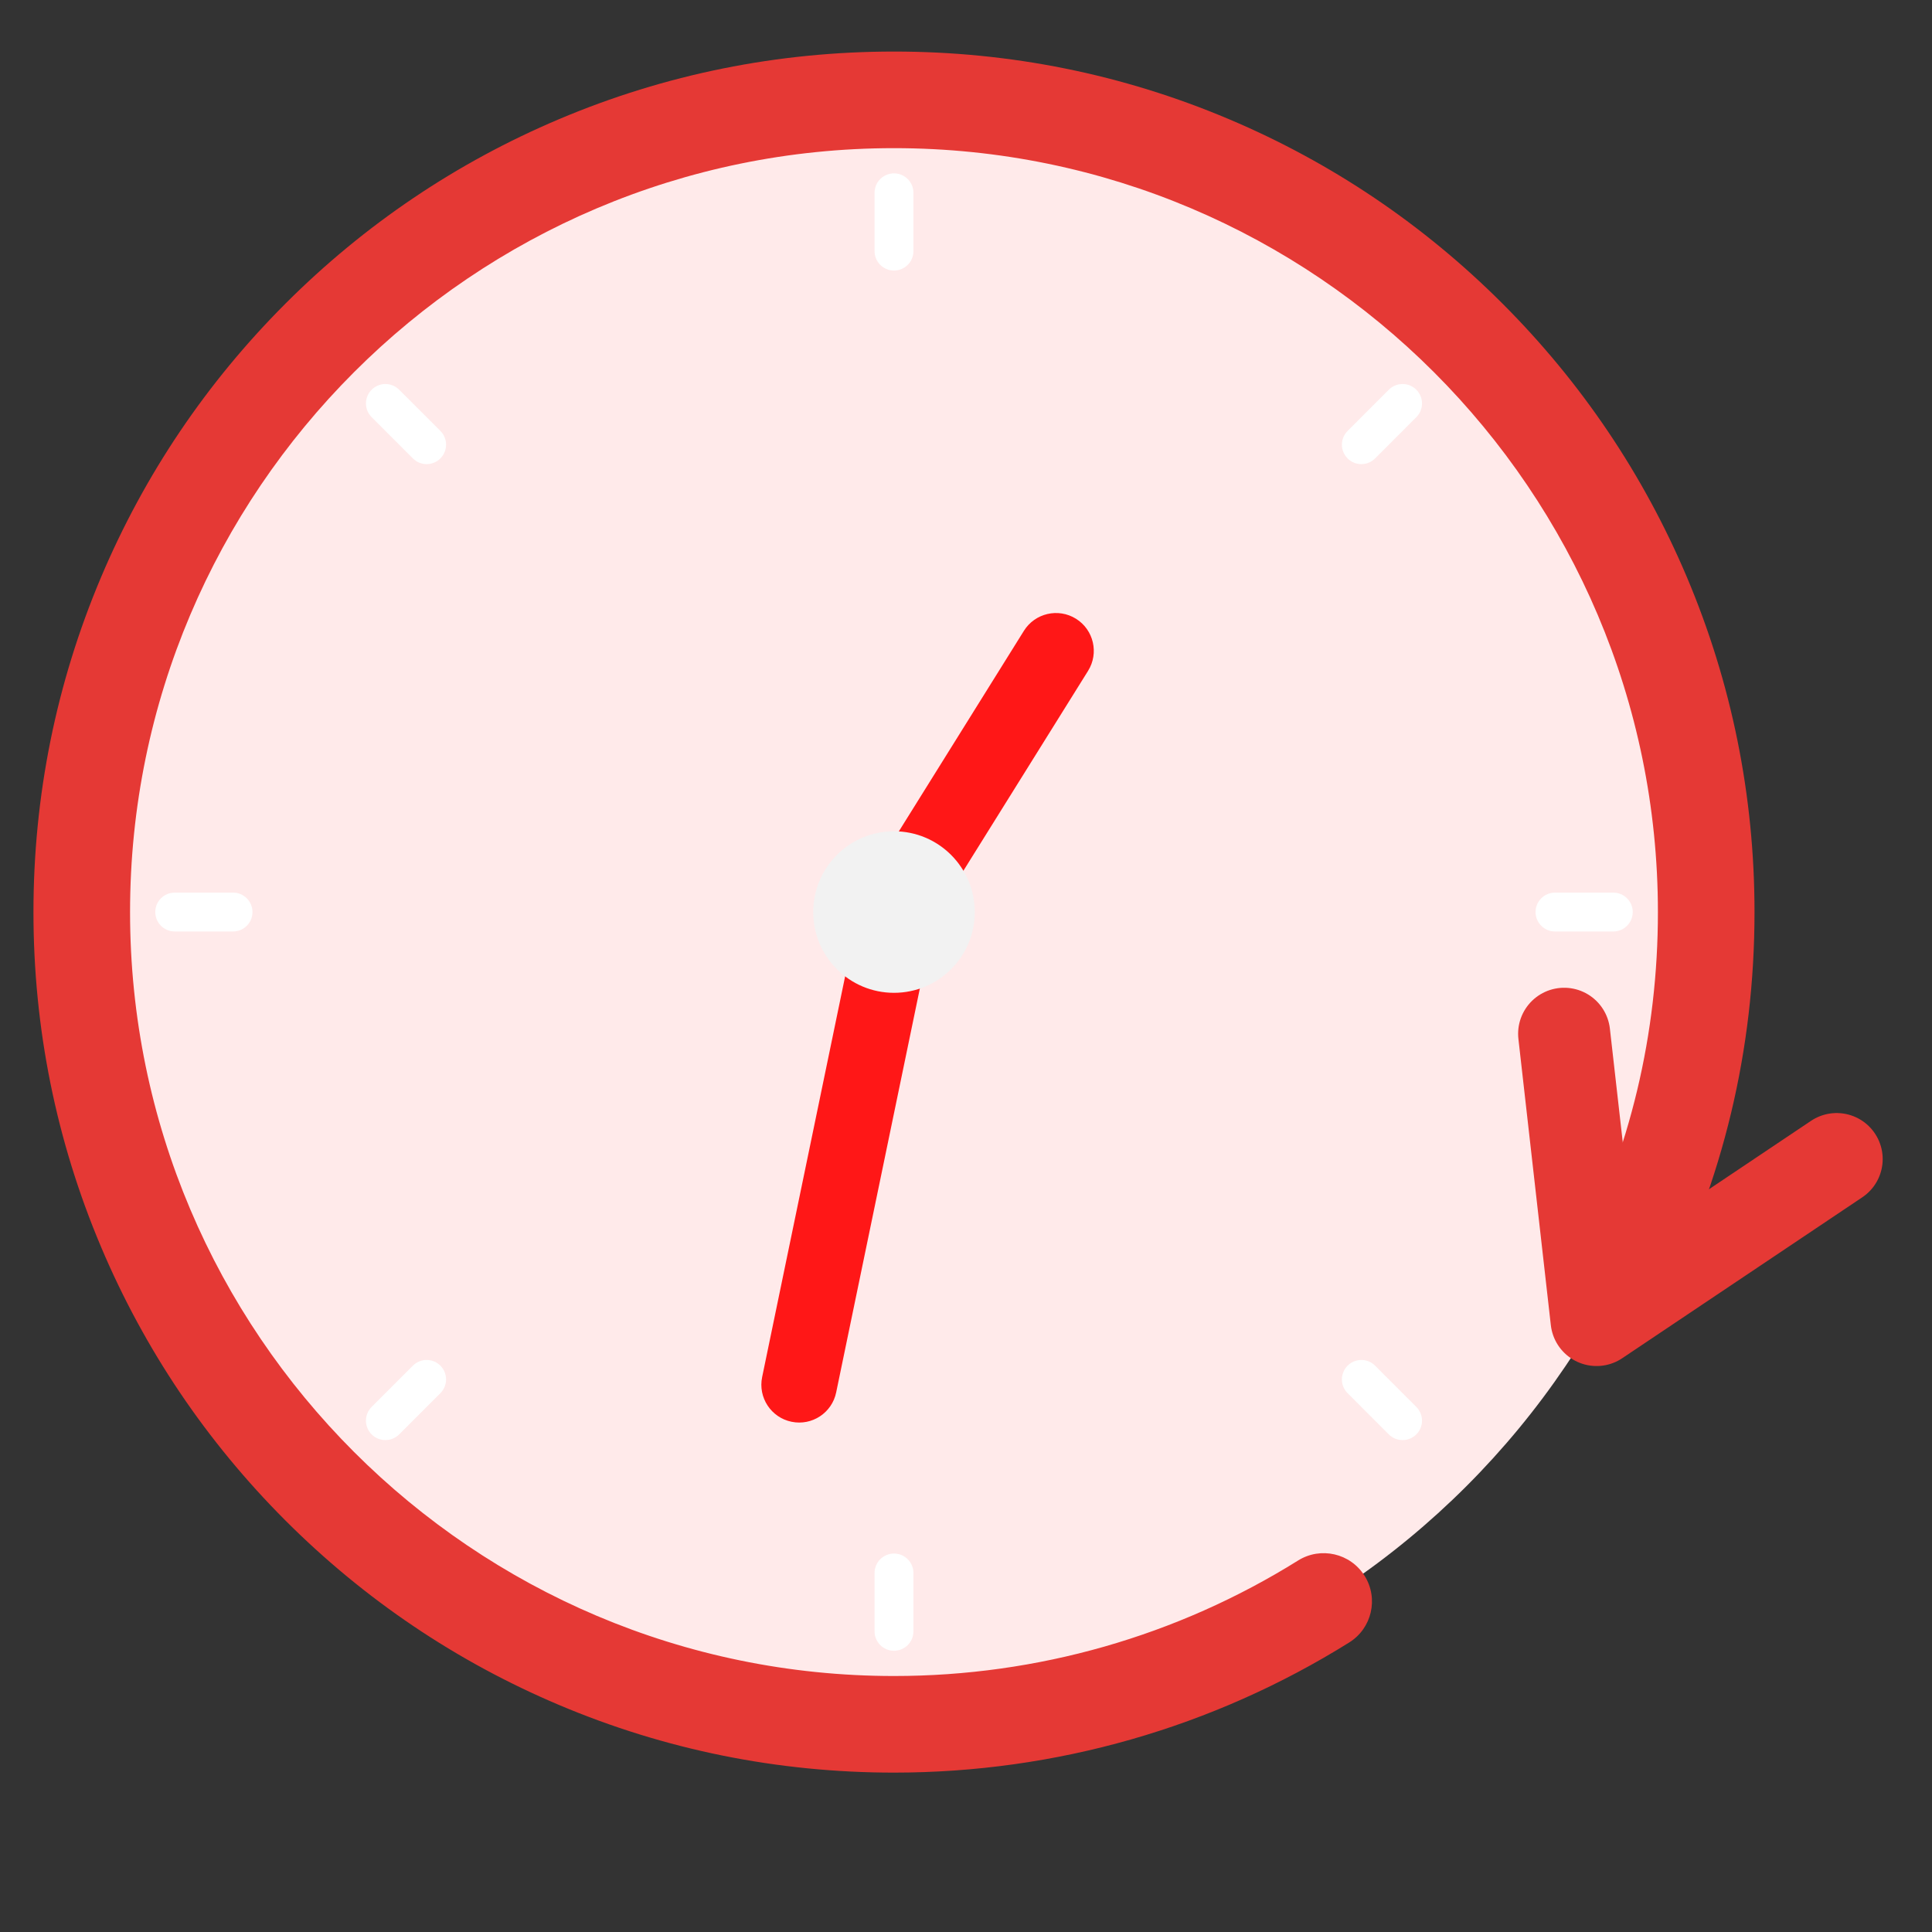 <svg width="60" height="60" viewBox="0 0 60 60" fill="none" xmlns="http://www.w3.org/2000/svg">
<rect x="0" y="0" width="60" height="60" fill="#333333" stroke="none"/>
<g clip-path="url(#clip0_22_1340)">
<mask id="mask0_22_1340" style="mask-type:luminance" maskUnits="userSpaceOnUse" x="0" y="0" width="60" height="60">
<path d="M60 0H0V60H60V0Z" fill="white"/>
</mask>
<g mask="url(#mask0_22_1340)">
<path d="M52.928 28.317C52.928 42.252 41.631 53.549 27.695 53.549C13.76 53.549 2.463 42.252 2.463 28.317C2.463 14.381 13.76 3.084 27.695 3.084C41.631 3.084 52.928 14.381 52.928 28.317Z" fill="#FFEAEA"/>
<path d="M48.576 32.105L49.583 40.994L57.039 35.996" stroke="#E53935" stroke-width="2.859" stroke-linecap="round" stroke-linejoin="round"/>
<path d="M27.764 55.05C24.157 55.05 20.656 54.343 17.361 52.949C14.178 51.603 11.32 49.676 8.866 47.222C6.413 44.768 4.486 41.91 3.14 38.728C1.746 35.432 1.039 31.932 1.039 28.325C1.039 24.718 1.746 21.218 3.14 17.922C4.486 14.74 6.413 11.882 8.866 9.428C11.32 6.974 14.178 5.047 17.361 3.701C20.656 2.307 24.157 1.601 27.764 1.601C31.371 1.601 34.871 2.307 38.166 3.701C41.349 5.047 44.207 6.974 46.661 9.428C49.114 11.882 51.041 14.74 52.387 17.922C53.781 21.218 54.488 24.718 54.488 28.325C54.488 32.586 53.515 36.658 51.595 40.43C51.22 41.168 50.317 41.462 49.578 41.087C48.84 40.711 48.546 39.808 48.922 39.07C50.625 35.723 51.488 32.108 51.488 28.325C51.488 15.243 40.845 4.601 27.764 4.601C14.682 4.601 4.039 15.243 4.039 28.325C4.039 41.407 14.682 52.05 27.764 52.05C32.217 52.05 36.556 50.809 40.313 48.463C41.016 48.024 41.941 48.238 42.38 48.94C42.819 49.643 42.605 50.568 41.903 51.007C37.668 53.652 32.779 55.05 27.764 55.05Z" fill="#E53935"/>
<path d="M28.088 27.22C28.723 27.351 29.131 27.972 29 28.607L25.968 43.243C25.837 43.878 25.216 44.286 24.581 44.154C23.946 44.023 23.538 43.402 23.669 42.767L26.7 28.131C26.832 27.496 27.453 27.088 28.088 27.22Z" fill="#FF1717"/>
<path d="M27.104 29.338C26.553 28.995 26.386 28.27 26.729 27.72L31.798 19.591C32.142 19.041 32.865 18.873 33.416 19.216C33.966 19.56 34.134 20.284 33.791 20.834L28.721 28.963C28.378 29.513 27.654 29.681 27.104 29.338Z" fill="#FF1717"/>
<path d="M30.272 28.325C30.272 29.71 29.149 30.833 27.764 30.833C26.379 30.833 25.256 29.71 25.256 28.325C25.256 26.939 26.379 25.816 27.764 25.816C29.149 25.816 30.272 26.939 30.272 28.325Z" fill="#F2F2F2"/>
<path d="M27.764 8.402C27.43 8.402 27.16 8.132 27.16 7.799V5.988C27.16 5.654 27.43 5.384 27.764 5.384C28.097 5.384 28.368 5.654 28.368 5.988V7.799C28.368 8.132 28.097 8.402 27.764 8.402Z" fill="white"/>
<path d="M13.677 14.237C13.441 14.473 13.059 14.473 12.823 14.237L11.542 12.956C11.306 12.721 11.306 12.338 11.542 12.103C11.778 11.867 12.16 11.867 12.396 12.103L13.677 13.383C13.912 13.619 13.912 14.001 13.677 14.237Z" fill="white"/>
<path d="M7.841 28.324C7.841 28.658 7.571 28.928 7.237 28.928H5.426C5.093 28.928 4.822 28.658 4.822 28.324C4.822 27.991 5.093 27.721 5.426 27.721H7.237C7.571 27.721 7.841 27.991 7.841 28.324Z" fill="white"/>
<path d="M13.677 42.412C13.912 42.648 13.912 43.03 13.677 43.266L12.396 44.547C12.16 44.782 11.778 44.782 11.542 44.547C11.306 44.311 11.306 43.929 11.542 43.693L12.823 42.412C13.059 42.176 13.441 42.176 13.677 42.412Z" fill="white"/>
<path d="M27.764 48.247C28.097 48.247 28.368 48.517 28.368 48.851V50.662C28.368 50.995 28.097 51.266 27.764 51.266C27.43 51.266 27.16 50.995 27.16 50.662V48.851C27.16 48.517 27.43 48.247 27.764 48.247Z" fill="white"/>
<path d="M41.851 42.412C42.087 42.176 42.469 42.176 42.705 42.412L43.985 43.693C44.221 43.929 44.221 44.311 43.985 44.547C43.749 44.782 43.367 44.782 43.131 44.547L41.851 43.266C41.615 43.03 41.615 42.648 41.851 42.412Z" fill="white"/>
<path d="M47.688 28.324C47.688 27.991 47.958 27.721 48.291 27.721H50.102C50.436 27.721 50.706 27.991 50.706 28.324C50.706 28.658 50.436 28.928 50.102 28.928H48.291C47.958 28.928 47.688 28.658 47.688 28.324Z" fill="white"/>
<path d="M41.851 14.237C41.615 14.001 41.615 13.619 41.851 13.383L43.131 12.103C43.367 11.867 43.749 11.867 43.985 12.103C44.221 12.338 44.221 12.721 43.985 12.956L42.705 14.237C42.469 14.473 42.087 14.473 41.851 14.237Z" fill="white"/>
</g>
</g>
<defs>
<clipPath id="clip0_22_1340">
<rect width="60" height="60" fill="white"/>
</clipPath>
</defs>
</svg>
